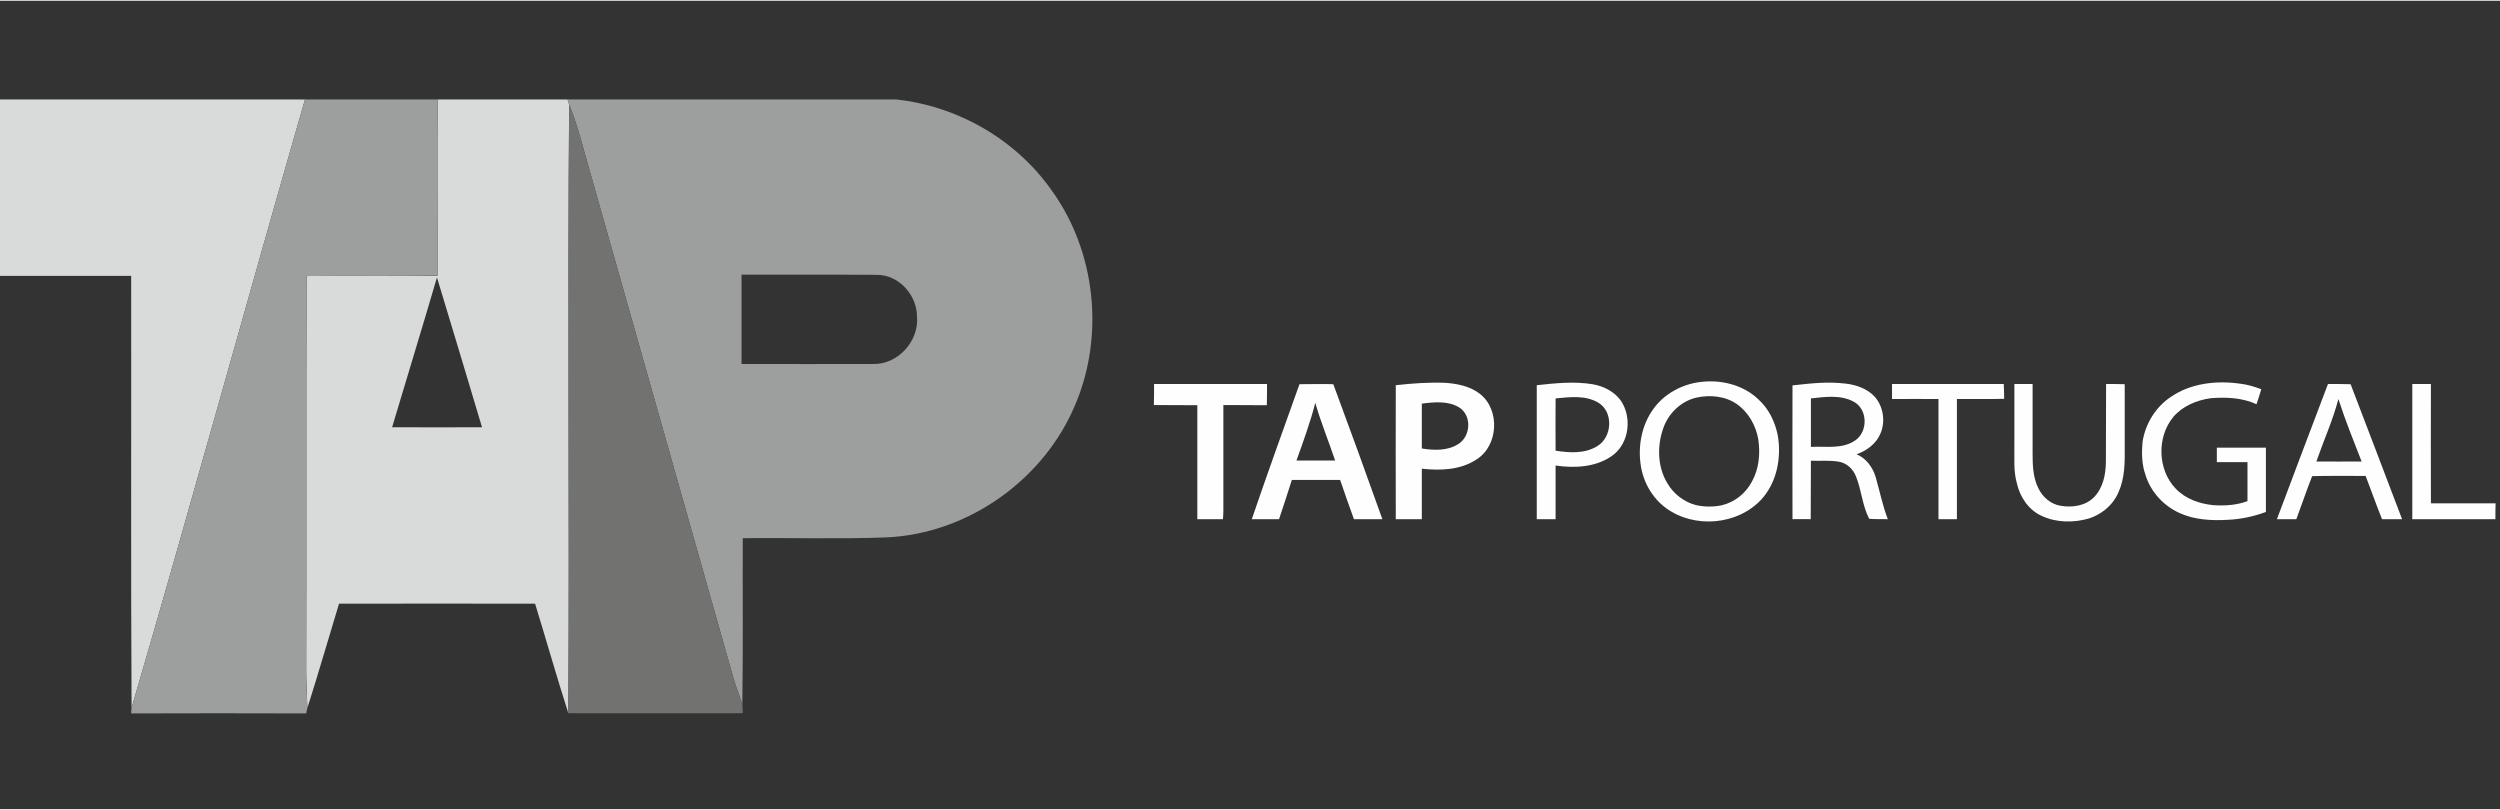 <?xml version="1.0" encoding="UTF-8"?>
<!DOCTYPE svg PUBLIC "-//W3C//DTD SVG 1.1//EN" "http://www.w3.org/Graphics/SVG/1.1/DTD/svg11.dtd">
<!-- Creator: CorelDRAW 2019 (64-Bit) -->
<svg xmlns="http://www.w3.org/2000/svg" xml:space="preserve" width="142px" height="46px" version="1.1" shape-rendering="geometricPrecision" text-rendering="geometricPrecision" image-rendering="optimizeQuality" fill-rule="evenodd" clip-rule="evenodd"
viewBox="0 0 12484 4037"
 xmlns:xlink="http://www.w3.org/1999/xlink">
 <rect x="0" y="0" width="12484" height="4037" fill="#333333" stroke="none"/>
 <g id="Layer_x0020_1">
  <rect fill="none" width="12484" height="4037"/>
  <g id="_2957384882992">
   <path fill="#D9DADA" d="M0 493l1523 0c-292,1012 -570,2028 -866,3038 -4,-719 -1,-1438 -2,-2157 -218,0 -437,0 -655,0l0 -881z"/>
   <g>
    <path fill="#D9DADA" d="M2186 493l648 0c2,6 6,19 8,25 -8,1013 2,2027 -4,3040 -58,-181 -110,-365 -166,-547 -326,0 -653,-1 -979,0 -53,174 -103,348 -158,521 -2,-64 -6,-129 -6,-193 2,-655 -1,-1310 2,-1964 218,-4 435,2 654,-2 1,-294 -3,-587 1,-880l0 0zm-4 889c-73,250 -150,499 -224,748 150,0 299,1 449,0 -75,-250 -149,-499 -225,-748z"/>
   </g>
   <path fill="#9D9E9E" d="M1523 493l663 0c-4,293 0,586 -1,879 -219,5 -436,0 -654,3 -3,654 0,1309 -2,1964 0,64 3,129 6,193 -2,7 -5,20 -6,27 -292,-1 -583,-1 -874,0 0,-7 1,-21 2,-28 296,-1010 574,-2026 866,-3038l0 0z"/>
   <g>
    <path fill="#9D9E9E" d="M2834 493l1640 0c310,33 603,202 781,459 216,302 260,717 117,1059 -155,378 -536,651 -946,669 -239,9 -478,1 -717,4 -1,276 2,552 -2,829 -15,-44 -32,-88 -45,-132 -247,-874 -495,-1746 -742,-2619 -22,-83 -46,-165 -78,-244 -2,-6 -6,-19 -8,-25l0 0zm869 875c0,149 0,297 0,446 219,0 438,1 656,0 126,4 232,-116 220,-239 -1,-105 -89,-204 -196,-206 -226,-2 -453,0 -680,-1z"/>
   </g>
   <path fill="#727271" d="M2842 518c32,79 56,161 78,244 247,873 495,1745 742,2619 13,44 30,88 45,132 1,11 2,34 2,45 -290,1 -581,0 -871,0 6,-1013 -4,-2027 4,-3040z"/>
   <path fill="#FEFEFE" d="M8491 1904c103,-13 214,14 290,87 51,46 82,110 96,177 20,112 -3,236 -81,322 -119,129 -335,147 -476,44 -69,-50 -115,-131 -127,-216 -14,-96 5,-199 63,-279 54,-76 143,-124 235,-135l0 0zm-20 78c-78,18 -141,80 -166,155 -31,89 -28,193 22,274 31,53 84,93 143,108 42,9 85,9 126,1 65,-15 121,-59 152,-118 36,-64 43,-141 32,-213 -12,-68 -49,-134 -106,-174 -58,-41 -135,-48 -203,-33z"/>
   <path fill="#FEFEFE" d="M6970 1920c81,-9 163,-15 245,-12 62,4 127,17 176,56 101,80 91,258 -17,326 -80,54 -181,57 -274,47 0,84 0,168 0,252 -43,0 -87,0 -130,0 -1,-223 0,-446 0,-669l0 0zm130 92c0,75 0,149 0,224 61,10 129,12 182,-22 62,-38 69,-141 6,-182 -55,-35 -125,-28 -188,-20z"/>
   <path fill="#FEFEFE" d="M7674 1920c92,-10 186,-20 278,-5 61,10 122,43 152,99 46,86 25,207 -59,262 -80,54 -184,59 -277,45 0,89 0,178 0,268 -31,0 -63,0 -94,0 0,-223 0,-446 0,-669l0 0zm94 66c-1,87 0,174 0,261 70,11 148,16 210,-24 74,-46 79,-171 3,-216 -64,-38 -142,-28 -213,-21z"/>
   <path fill="#FEFEFE" d="M8951 1921c88,-10 177,-20 265,-9 54,6 110,26 147,67 42,49 53,123 27,183 -21,50 -68,85 -119,103 49,20 82,67 96,116 20,70 34,140 60,208 -31,-1 -62,1 -93,-2 -34,-65 -38,-141 -65,-209 -14,-38 -46,-69 -86,-76 -47,-8 -94,-3 -140,-5 -1,98 0,195 -1,292 -30,0 -61,-1 -91,0 -1,-223 0,-445 0,-668l0 0zm92 65c0,81 0,161 0,242 74,-4 157,13 222,-33 64,-44 62,-156 -9,-193 -65,-35 -143,-24 -213,-16l0 0z"/>
   <path fill="#FEFEFE" d="M10841 1978c99,-68 226,-82 342,-66 38,4 74,15 109,28 -7,26 -16,50 -24,75 -71,-33 -152,-36 -229,-30 -70,10 -140,39 -186,93 -84,101 -79,265 12,359 49,51 118,75 187,82 58,4 117,0 171,-20 0,-65 0,-130 0,-195 -51,0 -102,0 -153,0 0,-24 0,-48 0,-72 82,0 163,0 245,0 0,107 0,214 0,321 -60,22 -123,36 -187,39 -82,5 -169,1 -245,-34 -79,-36 -143,-105 -169,-189 -19,-53 -20,-111 -15,-166 14,-91 66,-175 142,-225z"/>
   <path fill="#FEFEFE" d="M5763 1914c188,0 376,0 564,0 0,35 0,71 -1,106 -72,-1 -144,0 -217,-1 0,176 0,351 0,527 0,14 -1,28 -2,43 -43,0 -85,0 -128,0 0,-190 0,-380 0,-569 -72,-1 -144,0 -217,-1 1,-35 1,-70 1,-105l0 0z"/>
   <path fill="#FEFEFE" d="M6489 1915c56,0 113,-2 169,0 83,224 165,449 245,674 -47,0 -94,0 -142,0 -23,-65 -47,-130 -69,-196 -80,0 -160,0 -241,0 -21,66 -42,131 -64,196 -46,0 -91,0 -136,0 77,-226 158,-450 238,-674l0 0zm79 93c-25,98 -60,193 -94,288 64,0 129,0 193,0 -32,-96 -71,-190 -99,-288z"/>
   <path fill="#FEFEFE" d="M9448 1914c186,0 372,0 558,0 1,25 2,50 2,74 -79,2 -158,0 -236,1 0,200 0,400 0,600 -31,0 -61,0 -92,0 0,-200 0,-400 0,-600 -77,-1 -155,0 -232,0 0,-25 0,-50 0,-75z"/>
   <path fill="#FEFEFE" d="M10059 1914c30,0 61,0 91,0 0,114 0,229 0,343 0,60 1,123 29,178 21,44 62,79 110,87 58,10 124,1 167,-42 47,-48 60,-117 60,-182 1,-128 0,-255 1,-384 31,0 62,0 93,1 0,114 0,228 0,342 1,76 -5,156 -44,223 -29,50 -79,87 -133,105 -78,23 -165,22 -239,-13 -65,-30 -108,-95 -123,-164 -17,-60 -11,-124 -12,-185 0,-103 0,-206 0,-309z"/>
   <path fill="#FEFEFE" d="M11625 1914c38,0 75,0 113,1 85,224 172,448 257,674 -34,0 -67,0 -100,0 -29,-71 -54,-144 -82,-216 -89,0 -178,-1 -267,1 -28,71 -52,143 -79,215 -32,0 -65,0 -97,0 85,-225 169,-450 255,-675zm52 75c-28,107 -74,208 -110,312 75,0 150,1 226,0 -40,-103 -82,-206 -116,-312z"/>
   <path fill="#FEFEFE" d="M12046 1914c31,0 62,0 93,0 0,199 -1,397 0,596 107,0 215,0 323,0 -1,26 -1,52 -1,79 -138,0 -276,0 -415,0 0,-225 0,-450 0,-675l0 0z"/>
  </g>
 </g>
</svg>
